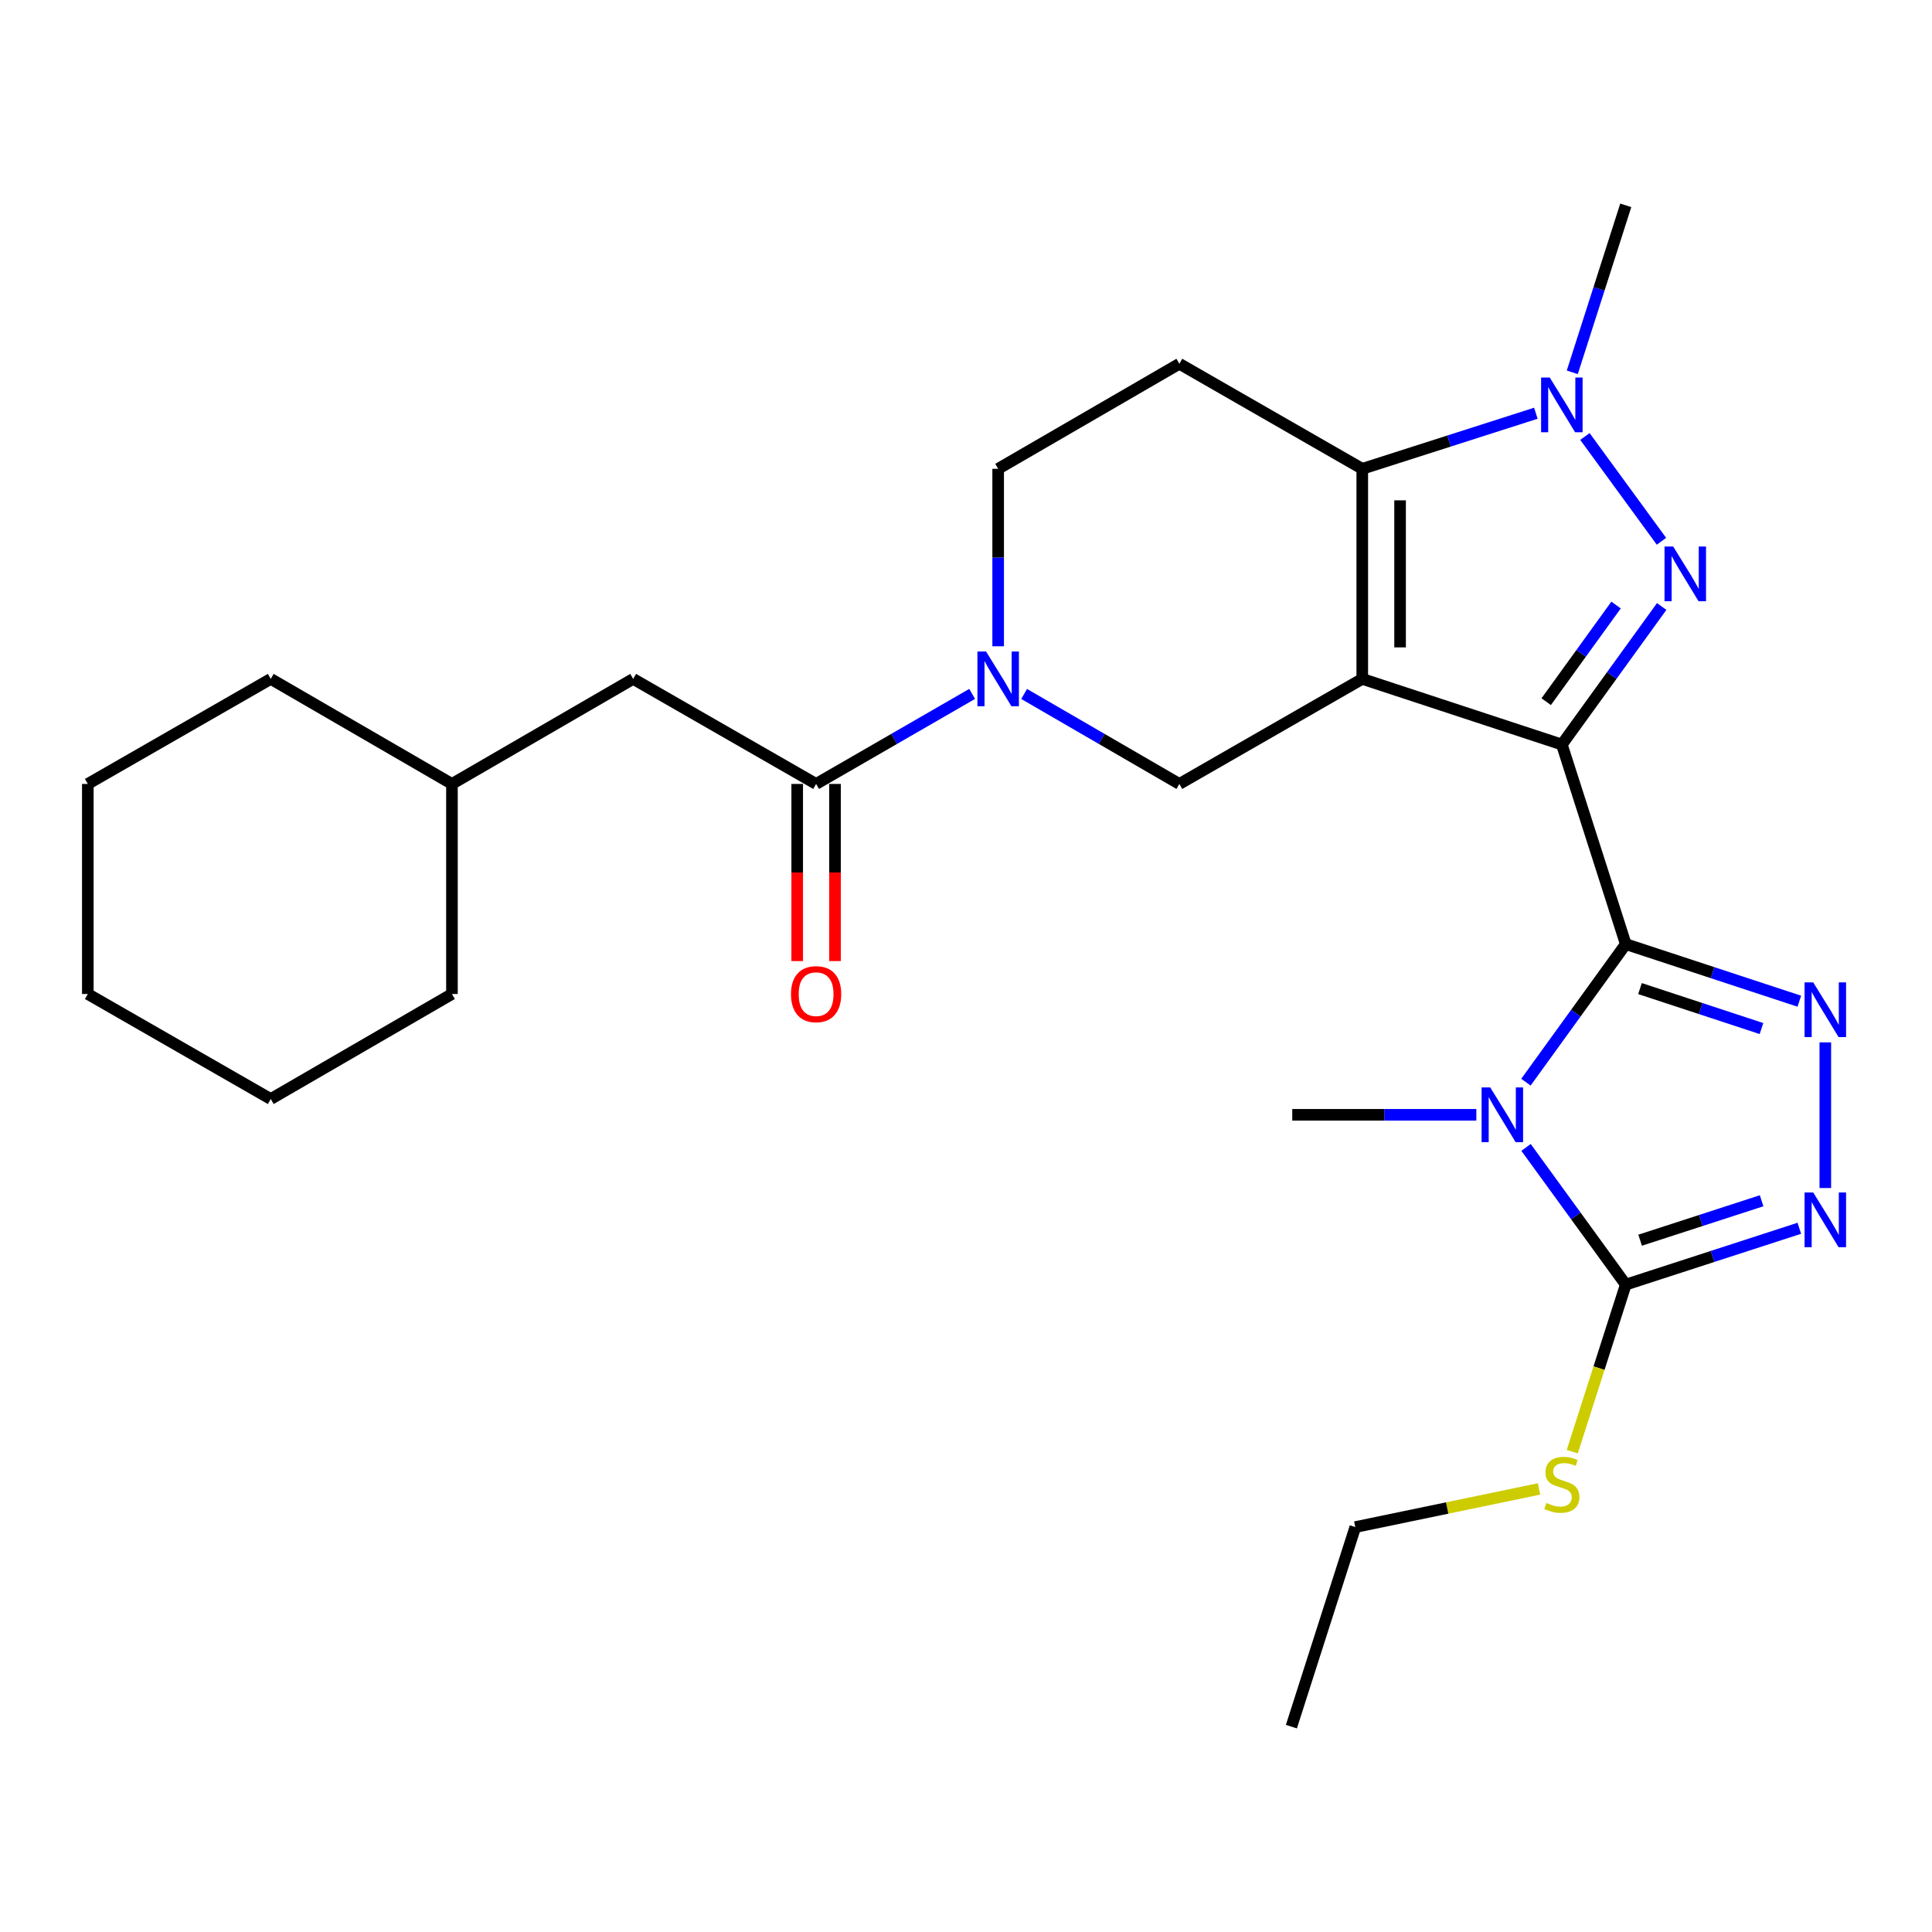 <?xml version='1.0' encoding='iso-8859-1'?>
<svg version='1.1' baseProfile='full'
              xmlns='http://www.w3.org/2000/svg'
                      xmlns:rdkit='http://www.rdkit.org/xml'
                      xmlns:xlink='http://www.w3.org/1999/xlink'
                  xml:space='preserve'
width='1000px' height='1000px' viewBox='0 0 1000 1000'>
<!-- END OF HEADER -->
<rect style='opacity:1.0;fill:#FFFFFF;stroke:none' width='1000' height='1000' x='0' y='0'> </rect>
<path class='bond-0' d='M 808.409,385.371 L 705.11,351.395' style='fill:none;fill-rule:evenodd;stroke:#000000;stroke-width:6px;stroke-linecap:butt;stroke-linejoin:miter;stroke-opacity:1' />
<path class='bond-1' d='M 808.409,385.371 L 841.494,488.671' style='fill:none;fill-rule:evenodd;stroke:#000000;stroke-width:6px;stroke-linecap:butt;stroke-linejoin:miter;stroke-opacity:1' />
<path class='bond-3' d='M 808.409,385.371 L 834.247,349.645' style='fill:none;fill-rule:evenodd;stroke:#000000;stroke-width:6px;stroke-linecap:butt;stroke-linejoin:miter;stroke-opacity:1' />
<path class='bond-3' d='M 834.247,349.645 L 860.084,313.918' style='fill:none;fill-rule:evenodd;stroke:#0000FF;stroke-width:6px;stroke-linecap:butt;stroke-linejoin:miter;stroke-opacity:1' />
<path class='bond-3' d='M 800.303,363.185 L 818.389,338.176' style='fill:none;fill-rule:evenodd;stroke:#000000;stroke-width:6px;stroke-linecap:butt;stroke-linejoin:miter;stroke-opacity:1' />
<path class='bond-3' d='M 818.389,338.176 L 836.475,313.167' style='fill:none;fill-rule:evenodd;stroke:#0000FF;stroke-width:6px;stroke-linecap:butt;stroke-linejoin:miter;stroke-opacity:1' />
<path class='bond-4' d='M 705.11,351.395 L 705.11,242.659' style='fill:none;fill-rule:evenodd;stroke:#000000;stroke-width:6px;stroke-linecap:butt;stroke-linejoin:miter;stroke-opacity:1' />
<path class='bond-4' d='M 724.68,335.085 L 724.68,258.97' style='fill:none;fill-rule:evenodd;stroke:#000000;stroke-width:6px;stroke-linecap:butt;stroke-linejoin:miter;stroke-opacity:1' />
<path class='bond-10' d='M 705.11,351.395 L 610.432,405.768' style='fill:none;fill-rule:evenodd;stroke:#000000;stroke-width:6px;stroke-linecap:butt;stroke-linejoin:miter;stroke-opacity:1' />
<path class='bond-2' d='M 841.494,488.671 L 815.656,524.403' style='fill:none;fill-rule:evenodd;stroke:#000000;stroke-width:6px;stroke-linecap:butt;stroke-linejoin:miter;stroke-opacity:1' />
<path class='bond-2' d='M 815.656,524.403 L 789.818,560.135' style='fill:none;fill-rule:evenodd;stroke:#0000FF;stroke-width:6px;stroke-linecap:butt;stroke-linejoin:miter;stroke-opacity:1' />
<path class='bond-5' d='M 841.494,488.671 L 886.409,503.446' style='fill:none;fill-rule:evenodd;stroke:#000000;stroke-width:6px;stroke-linecap:butt;stroke-linejoin:miter;stroke-opacity:1' />
<path class='bond-5' d='M 886.409,503.446 L 931.325,518.22' style='fill:none;fill-rule:evenodd;stroke:#0000FF;stroke-width:6px;stroke-linecap:butt;stroke-linejoin:miter;stroke-opacity:1' />
<path class='bond-5' d='M 848.854,511.694 L 880.294,522.036' style='fill:none;fill-rule:evenodd;stroke:#000000;stroke-width:6px;stroke-linecap:butt;stroke-linejoin:miter;stroke-opacity:1' />
<path class='bond-5' d='M 880.294,522.036 L 911.735,532.378' style='fill:none;fill-rule:evenodd;stroke:#0000FF;stroke-width:6px;stroke-linecap:butt;stroke-linejoin:miter;stroke-opacity:1' />
<path class='bond-7' d='M 789.875,593.897 L 815.684,629.405' style='fill:none;fill-rule:evenodd;stroke:#0000FF;stroke-width:6px;stroke-linecap:butt;stroke-linejoin:miter;stroke-opacity:1' />
<path class='bond-7' d='M 815.684,629.405 L 841.494,664.914' style='fill:none;fill-rule:evenodd;stroke:#000000;stroke-width:6px;stroke-linecap:butt;stroke-linejoin:miter;stroke-opacity:1' />
<path class='bond-17' d='M 764.149,577.021 L 716.511,577.021' style='fill:none;fill-rule:evenodd;stroke:#0000FF;stroke-width:6px;stroke-linecap:butt;stroke-linejoin:miter;stroke-opacity:1' />
<path class='bond-17' d='M 716.511,577.021 L 668.872,577.021' style='fill:none;fill-rule:evenodd;stroke:#000000;stroke-width:6px;stroke-linecap:butt;stroke-linejoin:miter;stroke-opacity:1' />
<path class='bond-6' d='M 859.973,280.165 L 820.351,225.93' style='fill:none;fill-rule:evenodd;stroke:#0000FF;stroke-width:6px;stroke-linecap:butt;stroke-linejoin:miter;stroke-opacity:1' />
<path class='bond-12' d='M 705.11,242.659 L 610.432,188.286' style='fill:none;fill-rule:evenodd;stroke:#000000;stroke-width:6px;stroke-linecap:butt;stroke-linejoin:miter;stroke-opacity:1' />
<path class='bond-27' d='M 705.11,242.659 L 750.034,228.276' style='fill:none;fill-rule:evenodd;stroke:#000000;stroke-width:6px;stroke-linecap:butt;stroke-linejoin:miter;stroke-opacity:1' />
<path class='bond-27' d='M 750.034,228.276 L 794.958,213.892' style='fill:none;fill-rule:evenodd;stroke:#0000FF;stroke-width:6px;stroke-linecap:butt;stroke-linejoin:miter;stroke-opacity:1' />
<path class='bond-8' d='M 944.783,539.526 L 944.783,614.927' style='fill:none;fill-rule:evenodd;stroke:#0000FF;stroke-width:6px;stroke-linecap:butt;stroke-linejoin:miter;stroke-opacity:1' />
<path class='bond-18' d='M 813.813,192.713 L 827.654,149.499' style='fill:none;fill-rule:evenodd;stroke:#0000FF;stroke-width:6px;stroke-linecap:butt;stroke-linejoin:miter;stroke-opacity:1' />
<path class='bond-18' d='M 827.654,149.499 L 841.494,106.286' style='fill:none;fill-rule:evenodd;stroke:#000000;stroke-width:6px;stroke-linecap:butt;stroke-linejoin:miter;stroke-opacity:1' />
<path class='bond-16' d='M 841.494,664.914 L 827.647,708.148' style='fill:none;fill-rule:evenodd;stroke:#000000;stroke-width:6px;stroke-linecap:butt;stroke-linejoin:miter;stroke-opacity:1' />
<path class='bond-16' d='M 827.647,708.148 L 813.8,751.382' style='fill:none;fill-rule:evenodd;stroke:#CCCC00;stroke-width:6px;stroke-linecap:butt;stroke-linejoin:miter;stroke-opacity:1' />
<path class='bond-28' d='M 841.494,664.914 L 886.411,650.332' style='fill:none;fill-rule:evenodd;stroke:#000000;stroke-width:6px;stroke-linecap:butt;stroke-linejoin:miter;stroke-opacity:1' />
<path class='bond-28' d='M 886.411,650.332 L 931.328,635.751' style='fill:none;fill-rule:evenodd;stroke:#0000FF;stroke-width:6px;stroke-linecap:butt;stroke-linejoin:miter;stroke-opacity:1' />
<path class='bond-28' d='M 848.927,641.925 L 880.368,631.718' style='fill:none;fill-rule:evenodd;stroke:#000000;stroke-width:6px;stroke-linecap:butt;stroke-linejoin:miter;stroke-opacity:1' />
<path class='bond-28' d='M 880.368,631.718 L 911.81,621.511' style='fill:none;fill-rule:evenodd;stroke:#0000FF;stroke-width:6px;stroke-linecap:butt;stroke-linejoin:miter;stroke-opacity:1' />
<path class='bond-9' d='M 530.096,359.193 L 570.264,382.48' style='fill:none;fill-rule:evenodd;stroke:#0000FF;stroke-width:6px;stroke-linecap:butt;stroke-linejoin:miter;stroke-opacity:1' />
<path class='bond-9' d='M 570.264,382.48 L 610.432,405.768' style='fill:none;fill-rule:evenodd;stroke:#000000;stroke-width:6px;stroke-linecap:butt;stroke-linejoin:miter;stroke-opacity:1' />
<path class='bond-11' d='M 503.186,359.161 L 462.8,382.465' style='fill:none;fill-rule:evenodd;stroke:#0000FF;stroke-width:6px;stroke-linecap:butt;stroke-linejoin:miter;stroke-opacity:1' />
<path class='bond-11' d='M 462.8,382.465 L 422.414,405.768' style='fill:none;fill-rule:evenodd;stroke:#000000;stroke-width:6px;stroke-linecap:butt;stroke-linejoin:miter;stroke-opacity:1' />
<path class='bond-13' d='M 516.646,334.516 L 516.646,288.588' style='fill:none;fill-rule:evenodd;stroke:#0000FF;stroke-width:6px;stroke-linecap:butt;stroke-linejoin:miter;stroke-opacity:1' />
<path class='bond-13' d='M 516.646,288.588 L 516.646,242.659' style='fill:none;fill-rule:evenodd;stroke:#000000;stroke-width:6px;stroke-linecap:butt;stroke-linejoin:miter;stroke-opacity:1' />
<path class='bond-14' d='M 422.414,405.768 L 327.726,351.395' style='fill:none;fill-rule:evenodd;stroke:#000000;stroke-width:6px;stroke-linecap:butt;stroke-linejoin:miter;stroke-opacity:1' />
<path class='bond-15' d='M 412.629,405.768 L 412.629,451.612' style='fill:none;fill-rule:evenodd;stroke:#000000;stroke-width:6px;stroke-linecap:butt;stroke-linejoin:miter;stroke-opacity:1' />
<path class='bond-15' d='M 412.629,451.612 L 412.629,497.455' style='fill:none;fill-rule:evenodd;stroke:#FF0000;stroke-width:6px;stroke-linecap:butt;stroke-linejoin:miter;stroke-opacity:1' />
<path class='bond-15' d='M 432.2,405.768 L 432.2,451.612' style='fill:none;fill-rule:evenodd;stroke:#000000;stroke-width:6px;stroke-linecap:butt;stroke-linejoin:miter;stroke-opacity:1' />
<path class='bond-15' d='M 432.2,451.612 L 432.2,497.455' style='fill:none;fill-rule:evenodd;stroke:#FF0000;stroke-width:6px;stroke-linecap:butt;stroke-linejoin:miter;stroke-opacity:1' />
<path class='bond-29' d='M 610.432,188.286 L 516.646,242.659' style='fill:none;fill-rule:evenodd;stroke:#000000;stroke-width:6px;stroke-linecap:butt;stroke-linejoin:miter;stroke-opacity:1' />
<path class='bond-19' d='M 327.726,351.395 L 233.929,405.768' style='fill:none;fill-rule:evenodd;stroke:#000000;stroke-width:6px;stroke-linecap:butt;stroke-linejoin:miter;stroke-opacity:1' />
<path class='bond-20' d='M 796.6,770.666 L 749.05,780.54' style='fill:none;fill-rule:evenodd;stroke:#CCCC00;stroke-width:6px;stroke-linecap:butt;stroke-linejoin:miter;stroke-opacity:1' />
<path class='bond-20' d='M 749.05,780.54 L 701.5,790.415' style='fill:none;fill-rule:evenodd;stroke:#000000;stroke-width:6px;stroke-linecap:butt;stroke-linejoin:miter;stroke-opacity:1' />
<path class='bond-21' d='M 233.929,405.768 L 233.929,514.493' style='fill:none;fill-rule:evenodd;stroke:#000000;stroke-width:6px;stroke-linecap:butt;stroke-linejoin:miter;stroke-opacity:1' />
<path class='bond-22' d='M 233.929,405.768 L 140.143,351.395' style='fill:none;fill-rule:evenodd;stroke:#000000;stroke-width:6px;stroke-linecap:butt;stroke-linejoin:miter;stroke-opacity:1' />
<path class='bond-23' d='M 701.5,790.415 L 668.426,893.714' style='fill:none;fill-rule:evenodd;stroke:#000000;stroke-width:6px;stroke-linecap:butt;stroke-linejoin:miter;stroke-opacity:1' />
<path class='bond-24' d='M 233.929,514.493 L 140.143,568.855' style='fill:none;fill-rule:evenodd;stroke:#000000;stroke-width:6px;stroke-linecap:butt;stroke-linejoin:miter;stroke-opacity:1' />
<path class='bond-25' d='M 140.143,351.395 L 45.455,405.768' style='fill:none;fill-rule:evenodd;stroke:#000000;stroke-width:6px;stroke-linecap:butt;stroke-linejoin:miter;stroke-opacity:1' />
<path class='bond-30' d='M 140.143,568.855 L 45.455,514.493' style='fill:none;fill-rule:evenodd;stroke:#000000;stroke-width:6px;stroke-linecap:butt;stroke-linejoin:miter;stroke-opacity:1' />
<path class='bond-26' d='M 45.455,405.768 L 45.455,514.493' style='fill:none;fill-rule:evenodd;stroke:#000000;stroke-width:6px;stroke-linecap:butt;stroke-linejoin:miter;stroke-opacity:1' />
<path  class='atom-3' d='M 771.348 562.861
L 780.628 577.861
Q 781.548 579.341, 783.028 582.021
Q 784.508 584.701, 784.588 584.861
L 784.588 562.861
L 788.348 562.861
L 788.348 591.181
L 784.468 591.181
L 774.508 574.781
Q 773.348 572.861, 772.108 570.661
Q 770.908 568.461, 770.548 567.781
L 770.548 591.181
L 766.868 591.181
L 766.868 562.861
L 771.348 562.861
' fill='#0000FF'/>
<path  class='atom-4' d='M 866.036 282.872
L 875.316 297.872
Q 876.236 299.352, 877.716 302.032
Q 879.196 304.712, 879.276 304.872
L 879.276 282.872
L 883.036 282.872
L 883.036 311.192
L 879.156 311.192
L 869.196 294.792
Q 868.036 292.872, 866.796 290.672
Q 865.596 288.472, 865.236 287.792
L 865.236 311.192
L 861.556 311.192
L 861.556 282.872
L 866.036 282.872
' fill='#0000FF'/>
<path  class='atom-6' d='M 938.523 508.487
L 947.803 523.487
Q 948.723 524.967, 950.203 527.647
Q 951.683 530.327, 951.763 530.487
L 951.763 508.487
L 955.523 508.487
L 955.523 536.807
L 951.643 536.807
L 941.683 520.407
Q 940.523 518.487, 939.283 516.287
Q 938.083 514.087, 937.723 513.407
L 937.723 536.807
L 934.043 536.807
L 934.043 508.487
L 938.523 508.487
' fill='#0000FF'/>
<path  class='atom-7' d='M 802.149 195.425
L 811.429 210.425
Q 812.349 211.905, 813.829 214.585
Q 815.309 217.265, 815.389 217.425
L 815.389 195.425
L 819.149 195.425
L 819.149 223.745
L 815.269 223.745
L 805.309 207.345
Q 804.149 205.425, 802.909 203.225
Q 801.709 201.025, 801.349 200.345
L 801.349 223.745
L 797.669 223.745
L 797.669 195.425
L 802.149 195.425
' fill='#0000FF'/>
<path  class='atom-9' d='M 938.523 617.223
L 947.803 632.223
Q 948.723 633.703, 950.203 636.383
Q 951.683 639.063, 951.763 639.223
L 951.763 617.223
L 955.523 617.223
L 955.523 645.543
L 951.643 645.543
L 941.683 629.143
Q 940.523 627.223, 939.283 625.023
Q 938.083 622.823, 937.723 622.143
L 937.723 645.543
L 934.043 645.543
L 934.043 617.223
L 938.523 617.223
' fill='#0000FF'/>
<path  class='atom-10' d='M 510.386 337.235
L 519.666 352.235
Q 520.586 353.715, 522.066 356.395
Q 523.546 359.075, 523.626 359.235
L 523.626 337.235
L 527.386 337.235
L 527.386 365.555
L 523.506 365.555
L 513.546 349.155
Q 512.386 347.235, 511.146 345.035
Q 509.946 342.835, 509.586 342.155
L 509.586 365.555
L 505.906 365.555
L 505.906 337.235
L 510.386 337.235
' fill='#0000FF'/>
<path  class='atom-16' d='M 409.414 514.573
Q 409.414 507.773, 412.774 503.973
Q 416.134 500.173, 422.414 500.173
Q 428.694 500.173, 432.054 503.973
Q 435.414 507.773, 435.414 514.573
Q 435.414 521.453, 432.014 525.373
Q 428.614 529.253, 422.414 529.253
Q 416.174 529.253, 412.774 525.373
Q 409.414 521.493, 409.414 514.573
M 422.414 526.053
Q 426.734 526.053, 429.054 523.173
Q 431.414 520.253, 431.414 514.573
Q 431.414 509.013, 429.054 506.213
Q 426.734 503.373, 422.414 503.373
Q 418.094 503.373, 415.734 506.173
Q 413.414 508.973, 413.414 514.573
Q 413.414 520.293, 415.734 523.173
Q 418.094 526.053, 422.414 526.053
' fill='#FF0000'/>
<path  class='atom-17' d='M 800.409 777.933
Q 800.729 778.053, 802.049 778.613
Q 803.369 779.173, 804.809 779.533
Q 806.289 779.853, 807.729 779.853
Q 810.409 779.853, 811.969 778.573
Q 813.529 777.253, 813.529 774.973
Q 813.529 773.413, 812.729 772.453
Q 811.969 771.493, 810.769 770.973
Q 809.569 770.453, 807.569 769.853
Q 805.049 769.093, 803.529 768.373
Q 802.049 767.653, 800.969 766.133
Q 799.929 764.613, 799.929 762.053
Q 799.929 758.493, 802.329 756.293
Q 804.769 754.093, 809.569 754.093
Q 812.849 754.093, 816.569 755.653
L 815.649 758.733
Q 812.249 757.333, 809.689 757.333
Q 806.929 757.333, 805.409 758.493
Q 803.889 759.613, 803.929 761.573
Q 803.929 763.093, 804.689 764.013
Q 805.489 764.933, 806.609 765.453
Q 807.769 765.973, 809.689 766.573
Q 812.249 767.373, 813.769 768.173
Q 815.289 768.973, 816.369 770.613
Q 817.489 772.213, 817.489 774.973
Q 817.489 778.893, 814.849 781.013
Q 812.249 783.093, 807.889 783.093
Q 805.369 783.093, 803.449 782.533
Q 801.569 782.013, 799.329 781.093
L 800.409 777.933
' fill='#CCCC00'/>
</svg>
